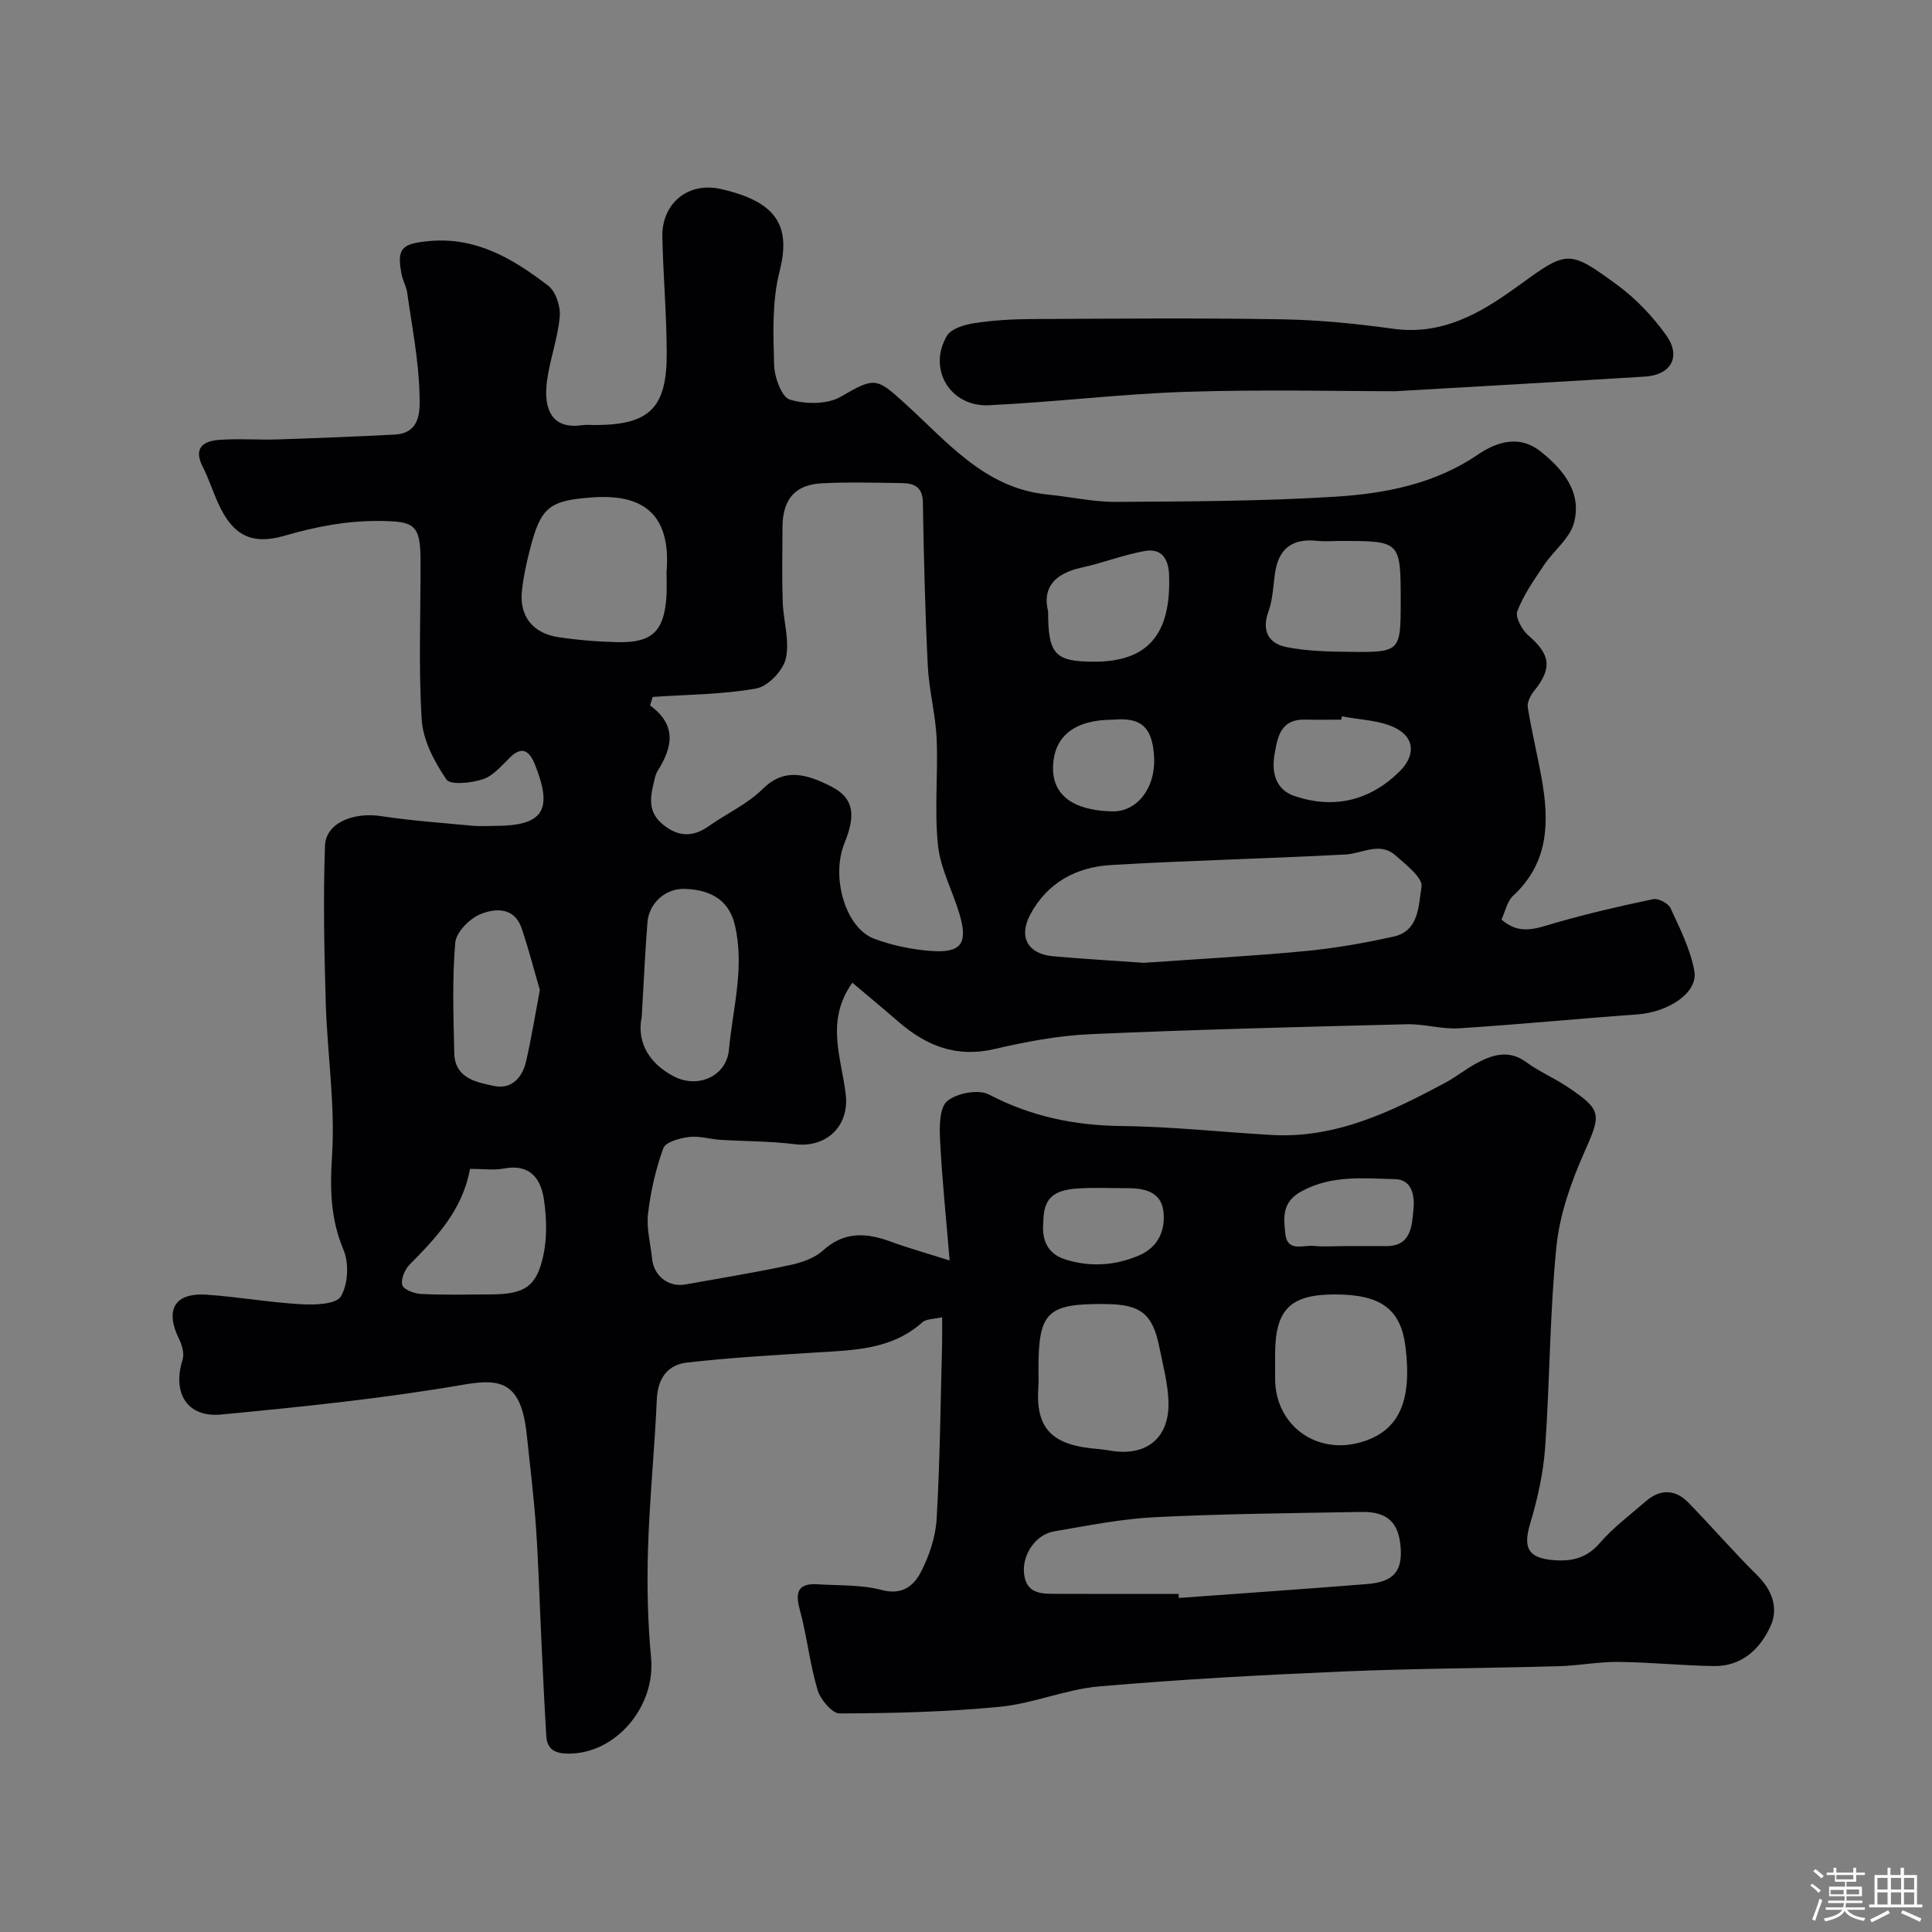 <svg enable-background="new 0 0 400 400" viewBox="0 0 400 400" xmlns="http://www.w3.org/2000/svg"><rect x="0" y="0" width="400" height="400" fill="#808080" stroke="none"/><path d="m374.8 390.4.4-.4c.7.5 1.3 1 1.8 1.4l-.5.5c-.5-.6-1.1-1.1-1.7-1.5zm1 7.3-.6-.3c.5-1.4 1.1-2.8 1.5-4.3.2.1.4.2.6.3-.5 1.3-1 2.8-1.5 4.3zm-.4-10.3.5-.4c.4.3 1 .8 1.7 1.4l-.5.5c-.5-.5-1.1-1-1.7-1.5zm2.5.3h1.7v-1h.6v1h3.5v-1h.6v1h1.8v.5h-1.8v1.4h-2v1h3.2v2h-3.2v.9h3.3v.5h-3.4c0 .3-.1.6-.1.9h4v.5h-3.7c.7.9 1.9 1.5 3.8 1.7-.1.2-.2.4-.3.6-2.1-.4-3.5-1.1-4-2.1-.4 1-1.8 1.7-4 2.2-.1-.2-.2-.4-.3-.6 2.1-.4 3.4-1 3.8-1.8h-3.4v-.5h3.6c.1-.3.1-.6.2-.9h-3.3v-.5h3.4c0-.3 0-.6 0-.9h-3.2v-2h3.3v-1h-2.1v-1.4h-1.7v-.5zm1.1 3.5v1h2.7c0-.3 0-.4 0-.4 0-.1 0-.2 0-.2 0-.1 0-.2 0-.3h-2.7zm1.2-3v.9h3.5v-.9zm4.7 3h-2.6v.6.4h2.6z" fill="#fcfbfa"/><path d="m393.6 386.7h.6v1.5h2.7v6.1h1.1v.6h-11v-.6h1.1v-6.1h2.7v-1.5h.6v1.5h2.1v-1.5zm-2.7 8.8.4.6c-1.2.6-2.5 1.3-3.8 1.9-.1-.2-.2-.4-.3-.6 1.2-.6 2.5-1.2 3.7-1.9zm-2.2-6.7v2.4h2.1v-2.4zm0 3v2.5h2.1v-2.5zm2.8-3v2.4h2.1v-2.4zm0 3v2.5h2.1v-2.5zm6 6.1c-1.4-.7-2.7-1.3-3.9-1.8l.3-.6c1.5.6 2.7 1.2 3.9 1.7zm-1.2-9.1h-2.1v2.4h2.1zm-2.1 3v2.5h2.1v-2.5z" fill="#fcfbfa"/><g fill="#010103"><path d="m310.87 190.39c3.82 3.36 7.35 1.77 11.12.69 6.68-1.92 13.48-3.5 20.29-4.92 1.06-.22 3.13.87 3.59 1.87 1.94 4.23 4.13 8.53 4.93 13.04.79 4.47-5.38 8.5-11.87 8.96-12.3.88-24.58 2.09-36.89 2.87-3.56.22-7.2-.93-10.79-.84-21.87.55-43.75 1.09-65.6 2.06-6.65.3-13.33 1.58-19.84 3.09-7.81 1.81-14.03-.69-19.75-5.63-3.17-2.75-6.4-5.43-9.59-8.12-5.75 8.1-2.12 15.82-1.35 23.37.65 6.38-4.08 10.89-10.63 10.06-5.07-.64-10.23-.58-15.34-.9-2.18-.14-4.39-.85-6.5-.59-1.9.24-4.85 1.03-5.31 2.31-1.59 4.37-2.64 9.02-3.18 13.64-.35 3.02.55 6.18.85 9.28.35 3.53 3.39 5.93 6.87 5.31 7.21-1.29 14.44-2.47 21.6-4 2.43-.52 5.14-1.42 6.91-3.04 4.41-4 8.97-3.69 14.01-1.84 3.57 1.31 7.25 2.34 12.21 3.91-.77-9.27-1.59-17.11-1.98-24.97-.14-2.75-.14-6.68 1.49-8.04 1.99-1.65 6.45-2.49 8.63-1.35 8.69 4.53 17.67 6.41 27.41 6.52 10.37.11 20.72 1.26 31.08 1.85 13.35.77 24.83-4.82 36.13-10.89 2.15-1.16 4.07-2.74 6.23-3.9 3.39-1.83 6.77-2.95 10.44-.25 2.61 1.92 5.68 3.21 8.39 5.02 7.37 4.93 7.08 5.7 3.57 13.64-2.73 6.16-5.09 12.85-5.76 19.49-1.39 13.79-1.35 27.72-2.33 41.55-.38 5.3-1.56 10.64-3.09 15.75-1.51 5.03-.5 7.16 4.71 7.61 3.81.33 6.94-.35 9.69-3.53 2.78-3.22 6.28-5.83 9.52-8.64 2.96-2.57 6.08-2.53 8.79.24 4.86 4.97 9.4 10.26 14.34 15.14 3.09 3.05 4.33 6.79 2.75 10.35-2.12 4.76-5.95 8.46-11.75 8.38-6.6-.1-13.2-.79-19.8-.86-4.1-.04-8.19.77-12.3.89-14.95.42-29.91.46-44.85 1.1-16.81.72-33.63 1.63-50.4 3.09-6.9.6-13.59 3.54-20.49 4.21-11.01 1.07-22.12 1.34-33.19 1.38-1.57.01-3.99-2.9-4.58-4.89-1.61-5.44-2.2-11.18-3.69-16.66-1.03-3.78-.17-5.45 3.77-5.19 4.43.29 9.02.06 13.25 1.19 4.2 1.12 6.6-.91 8.04-3.67 1.75-3.36 3.07-7.29 3.29-11.04.7-12.08.81-24.19 1.13-36.29.04-1.64.01-3.29.01-5.48-1.73.41-3.29.32-4.11 1.06-6.41 5.73-14.33 5.75-22.19 6.25-8.86.56-17.73 1.07-26.55 2.08-3.95.45-6.03 3.23-6.22 7.57-.46 10.37-1.51 20.72-1.83 31.09-.23 7.48-.06 15.02.64 22.47.94 10.08-7.25 19.83-17.05 19.83-2.83 0-4.48-.85-4.65-3.68-.41-6.79-.72-13.58-1.04-20.37-.36-7.6-.57-15.21-1.09-22.8-.44-6.38-1.24-12.74-1.9-19.1-1.14-10.9-5.23-11.8-13.05-10.45-16.6 2.87-33.42 4.59-50.2 6.19-7.11.68-10.19-4.46-8.01-11.38.38-1.22-.11-2.97-.72-4.21-3-6.07-.96-9.67 5.68-9.22 6.54.45 13.04 1.61 19.58 1.98 2.82.16 7.24.02 8.22-1.62 1.49-2.49 1.72-6.85.56-9.61-2.72-6.47-2.83-12.65-2.38-19.59.67-10.47-.99-21.08-1.31-31.64-.32-10.81-.53-21.64-.16-32.44.16-4.74 5.85-7.04 11.64-6.16 6.29.96 12.66 1.4 19 2 1.49.14 3 .02 4.5.02 10.02 0 12.16-3.18 8.32-12.73-.87-2.17-2.3-4.17-5.02-1.56-1.77 1.7-3.51 3.87-5.68 4.61-2.39.81-6.79 1.28-7.62.06-2.49-3.64-4.84-8.1-5.11-12.38-.69-10.96-.2-21.98-.24-32.98-.03-7.4-1.28-8.07-8.34-8.15-6.87-.08-13.3 1.17-19.82 3.06-6.88 1.99-10.74-.14-13.7-6.64-1.15-2.52-1.98-5.19-3.24-7.65-1.99-3.89.11-5.32 3.42-5.56 3.98-.29 8 .03 11.99-.09 8.1-.26 16.2-.59 24.3-1 5.67-.29 5.25-5.37 5.17-8.51-.18-6.98-1.57-13.94-2.55-20.9-.18-1.27-.89-2.46-1.14-3.73-1.1-5.5.07-6.41 5.7-6.93 9.81-.9 17.44 3.73 24.64 9.24 1.57 1.2 2.58 4.3 2.39 6.4-.4 4.5-2.06 8.88-2.65 13.39-.74 5.7.95 10.04 7.35 9.08.81-.12 1.66-.02 2.5-.02 11.41 0 15.03-3.49 14.95-15.1-.05-7.93-.72-15.86-.91-23.8-.17-6.98 5.32-11.54 12.21-9.95 11.93 2.74 14.37 7.97 12.04 17.14-1.56 6.13-1.28 12.82-1.11 19.24.07 2.54 1.54 6.68 3.26 7.2 3.22.98 7.76 1.03 10.55-.6 7.1-4.14 7.41-3.91 13.26 1.38 8.72 7.88 16.5 17.61 29.56 18.88 4.73.46 9.44 1.55 14.16 1.52 15.1-.09 30.23-.13 45.29-1.07 10.38-.64 20.65-2.6 29.65-8.73 3.95-2.69 8.63-4.11 12.98-.63 4.69 3.75 8.6 8.47 6.88 14.82-.87 3.2-4.18 5.69-6.16 8.65-2.06 3.07-4.25 6.18-5.55 9.58-.48 1.25.97 3.91 2.3 5.05 4.56 3.92 4.97 6.78 1.18 11.46-.75.93-1.49 2.37-1.32 3.43.8 4.97 2.01 9.86 2.89 14.82 1.57 8.82 1.48 17.23-5.79 24.04-1.38 1.2-1.75 3.36-2.54 5.06zm-175.74-46.1c-.18.59-.36 1.18-.54 1.77 5.61 4.08 4.62 8.67 1.63 13.44-.26.41-.46.88-.58 1.35-.8 3.37-1.88 6.79 1.33 9.61 3.07 2.69 6.23 3.08 9.7.63 3.72-2.63 8.05-4.59 11.23-7.74 4.46-4.4 8.97-3.17 14.19-.52 4.71 2.39 5.14 5.86 2.74 11.76-2.83 6.99.2 17.52 6.13 19.75 3.76 1.41 7.86 2.26 11.87 2.55 6.18.44 7.6-1.57 5.85-7.55-1.41-4.82-3.97-9.46-4.48-14.34-.77-7.28.04-14.71-.28-22.06-.22-5.04-1.58-10.03-1.83-15.08-.56-11.28-.83-22.58-1.02-33.88-.05-3.25-1.9-3.92-4.4-3.96-5.5-.08-11.01-.24-16.5.04-5.57.28-8.13 3.33-8.16 9.03-.03 5.17-.13 10.34.04 15.5.13 3.94 1.48 8.06.65 11.74-.56 2.49-3.69 5.78-6.11 6.21-7.03 1.26-14.29 1.26-21.46 1.75zm101.7 55.05c11.07-.78 22.26-1.37 33.41-2.43 6.14-.58 12.27-1.67 18.3-3 5.34-1.18 5.15-6.59 5.77-10.33.3-1.83-3.23-4.57-5.39-6.48-3.27-2.89-6.84-.38-10.34-.19-16.17.87-32.36 1.23-48.52 2.18-7.19.42-13.23 3.61-16.78 10.31-2.42 4.56-.52 8.08 4.65 8.57 6.24.57 12.49.91 18.9 1.37zm7.18 130.66c.02.28.04.56.06.84 12.99-.95 25.98-1.84 38.97-2.88 5.41-.43 7.28-2.6 6.96-7.41-.34-5.31-2.72-7.62-8.16-7.52-14.26.26-28.52.38-42.76 1.09-6.97.35-13.91 1.76-20.82 2.93-3.84.65-6.63 4.8-6.25 8.67.45 4.48 3.87 4.25 7.02 4.27 8.33.04 16.65.01 24.98.01zm-106.01-211.5c1.05-12.7-5.55-16.22-15.32-15.52-8.96.64-10.7 1.96-12.94 10.69-.73 2.83-1.36 5.72-1.68 8.62-.58 5.21 2.21 8.83 7.55 9.63 4.05.6 8.17.94 12.26 1.03 7.16.16 9.62-2.24 10.11-9.45.11-1.66.02-3.33.02-5zm138.37 149.5c-9.26 0-12.37 3.12-12.37 12.44v5c.01 9.67 8.58 15.93 17.96 13.1 7.65-2.3 10.44-8.38 9.03-19.71-.98-7.8-5.07-10.83-14.62-10.83zm-61.37 15.51c0 1.16.07 2.33-.01 3.48-.67 8.96 2.91 12.27 12.33 13.01.82.06 1.63.18 2.44.32 7.55 1.34 12.43-2.56 12.16-10.21-.13-3.69-1.12-7.36-1.85-11.02-1.4-7.05-3.83-9.01-11.03-9.1-12.25-.14-14.04 1.58-14.04 13.52zm-82.14-72.93c-.92 4.31.69 9.11 6.56 12.23 5 2.66 11 .08 11.51-5.53.78-8.58 3.31-17.03 1.19-25.85-1.06-4.42-4.21-7.23-10.43-7.4-3.85-.1-7.32 2.9-7.64 6.92-.48 5.92-.73 11.85-1.19 19.63zm144.74-98.58c-1.66 0-3.34.15-4.98-.03-4.92-.52-7.83 1.51-8.6 6.45-.43 2.73-.46 5.6-1.39 8.15-1.49 4.1.06 6.68 3.75 7.41 4.29.85 8.78.93 13.19.98 10.32.12 10.43-.08 10.43-10.36 0-12.6 0-12.6-12.4-12.6zm-180.29 130c-1.55 8.53-6.96 14.22-12.54 19.86-.99 1.01-1.85 3.09-1.46 4.23.33.97 2.53 1.75 3.94 1.82 4.82.22 9.66.11 14.49.08 6.89-.04 9.39-1.6 10.78-8.2.77-3.65.64-7.64.11-11.36-.63-4.43-2.91-7.53-8.32-6.5-2.08.4-4.3.07-7 .07zm14.46-37.04c-1.14-3.89-2.29-8.4-3.78-12.79-1.5-4.41-5.5-4.14-8.51-2.91-2.25.91-5.04 3.74-5.23 5.92-.64 7.57-.37 15.24-.2 22.86.11 5.2 4.56 6.03 8.24 6.8 3.58.75 5.86-1.71 6.63-5.09 1.06-4.58 1.8-9.22 2.85-14.79zm105.23-78.37c0 8.87 1.43 10.35 9.29 10.41 11.3.08 16.19-5.57 15.76-17.93-.13-3.54-1.66-5.61-5.11-4.98-4.43.81-8.69 2.49-13.1 3.45-5.5 1.21-8.07 4.15-6.84 9.05zm60.83 21.71c-.04.23-.09.46-.13.7-2.49 0-4.99.05-7.48-.01-4.96-.12-5.67 3.33-6.33 7.12-.71 4.01.35 7.43 4.12 8.7 8.05 2.71 15.44 1.06 21.65-4.98 3.31-3.22 3.42-6.94-.65-9.06-3.27-1.69-7.42-1.7-11.18-2.47zm-61.83 104.96c-.31 3.39.83 6.32 4.55 7.49 5.13 1.62 10.26 1.3 15.22-.8 4.04-1.71 5.57-5.26 5.1-9.18-.48-4.01-3.93-4.79-7.48-4.77-3.33.01-6.66-.15-9.98.04-5.55.32-7.41 2.16-7.41 7.22zm62.03 4.73c2.99 0 5.99-.02 8.98 0 5.29.04 5.3-4.43 5.63-7.6.24-2.24.01-6.17-3.8-6.26-6.51-.15-13.02-.9-19.31 2.48-4.2 2.26-3.76 5.49-3.42 8.81.39 3.9 3.73 2.3 5.94 2.53 1.97.21 3.99.05 5.98.04zm-47.56-108.99c-8.01.01-12.33 3.43-12.45 9.87-.11 5.77 4.22 8.97 12.33 9.12 4.93.09 8.85-4.66 8.6-11.01-.28-7.11-3.3-8.41-8.48-7.98z"/><path d="m288.91 81c-11.36 0-27.31-.39-43.23.12-13.65.43-27.26 2.13-40.92 2.78-8.06.39-12.77-7.55-8.7-14.38.88-1.48 3.6-2.29 5.59-2.6 3.88-.6 7.85-.84 11.79-.86 17.33-.09 34.67-.24 51.99.05 7.69.13 15.41.9 23.04 1.96 10.02 1.38 17.88-3.12 25.41-8.56 10.66-7.72 10.73-8.02 21.1-.4 3.79 2.79 7.19 6.41 9.95 10.24 3.22 4.47 1.06 8.29-4.36 8.62-15.68.97-31.36 1.85-51.66 3.03z"/></g></svg>